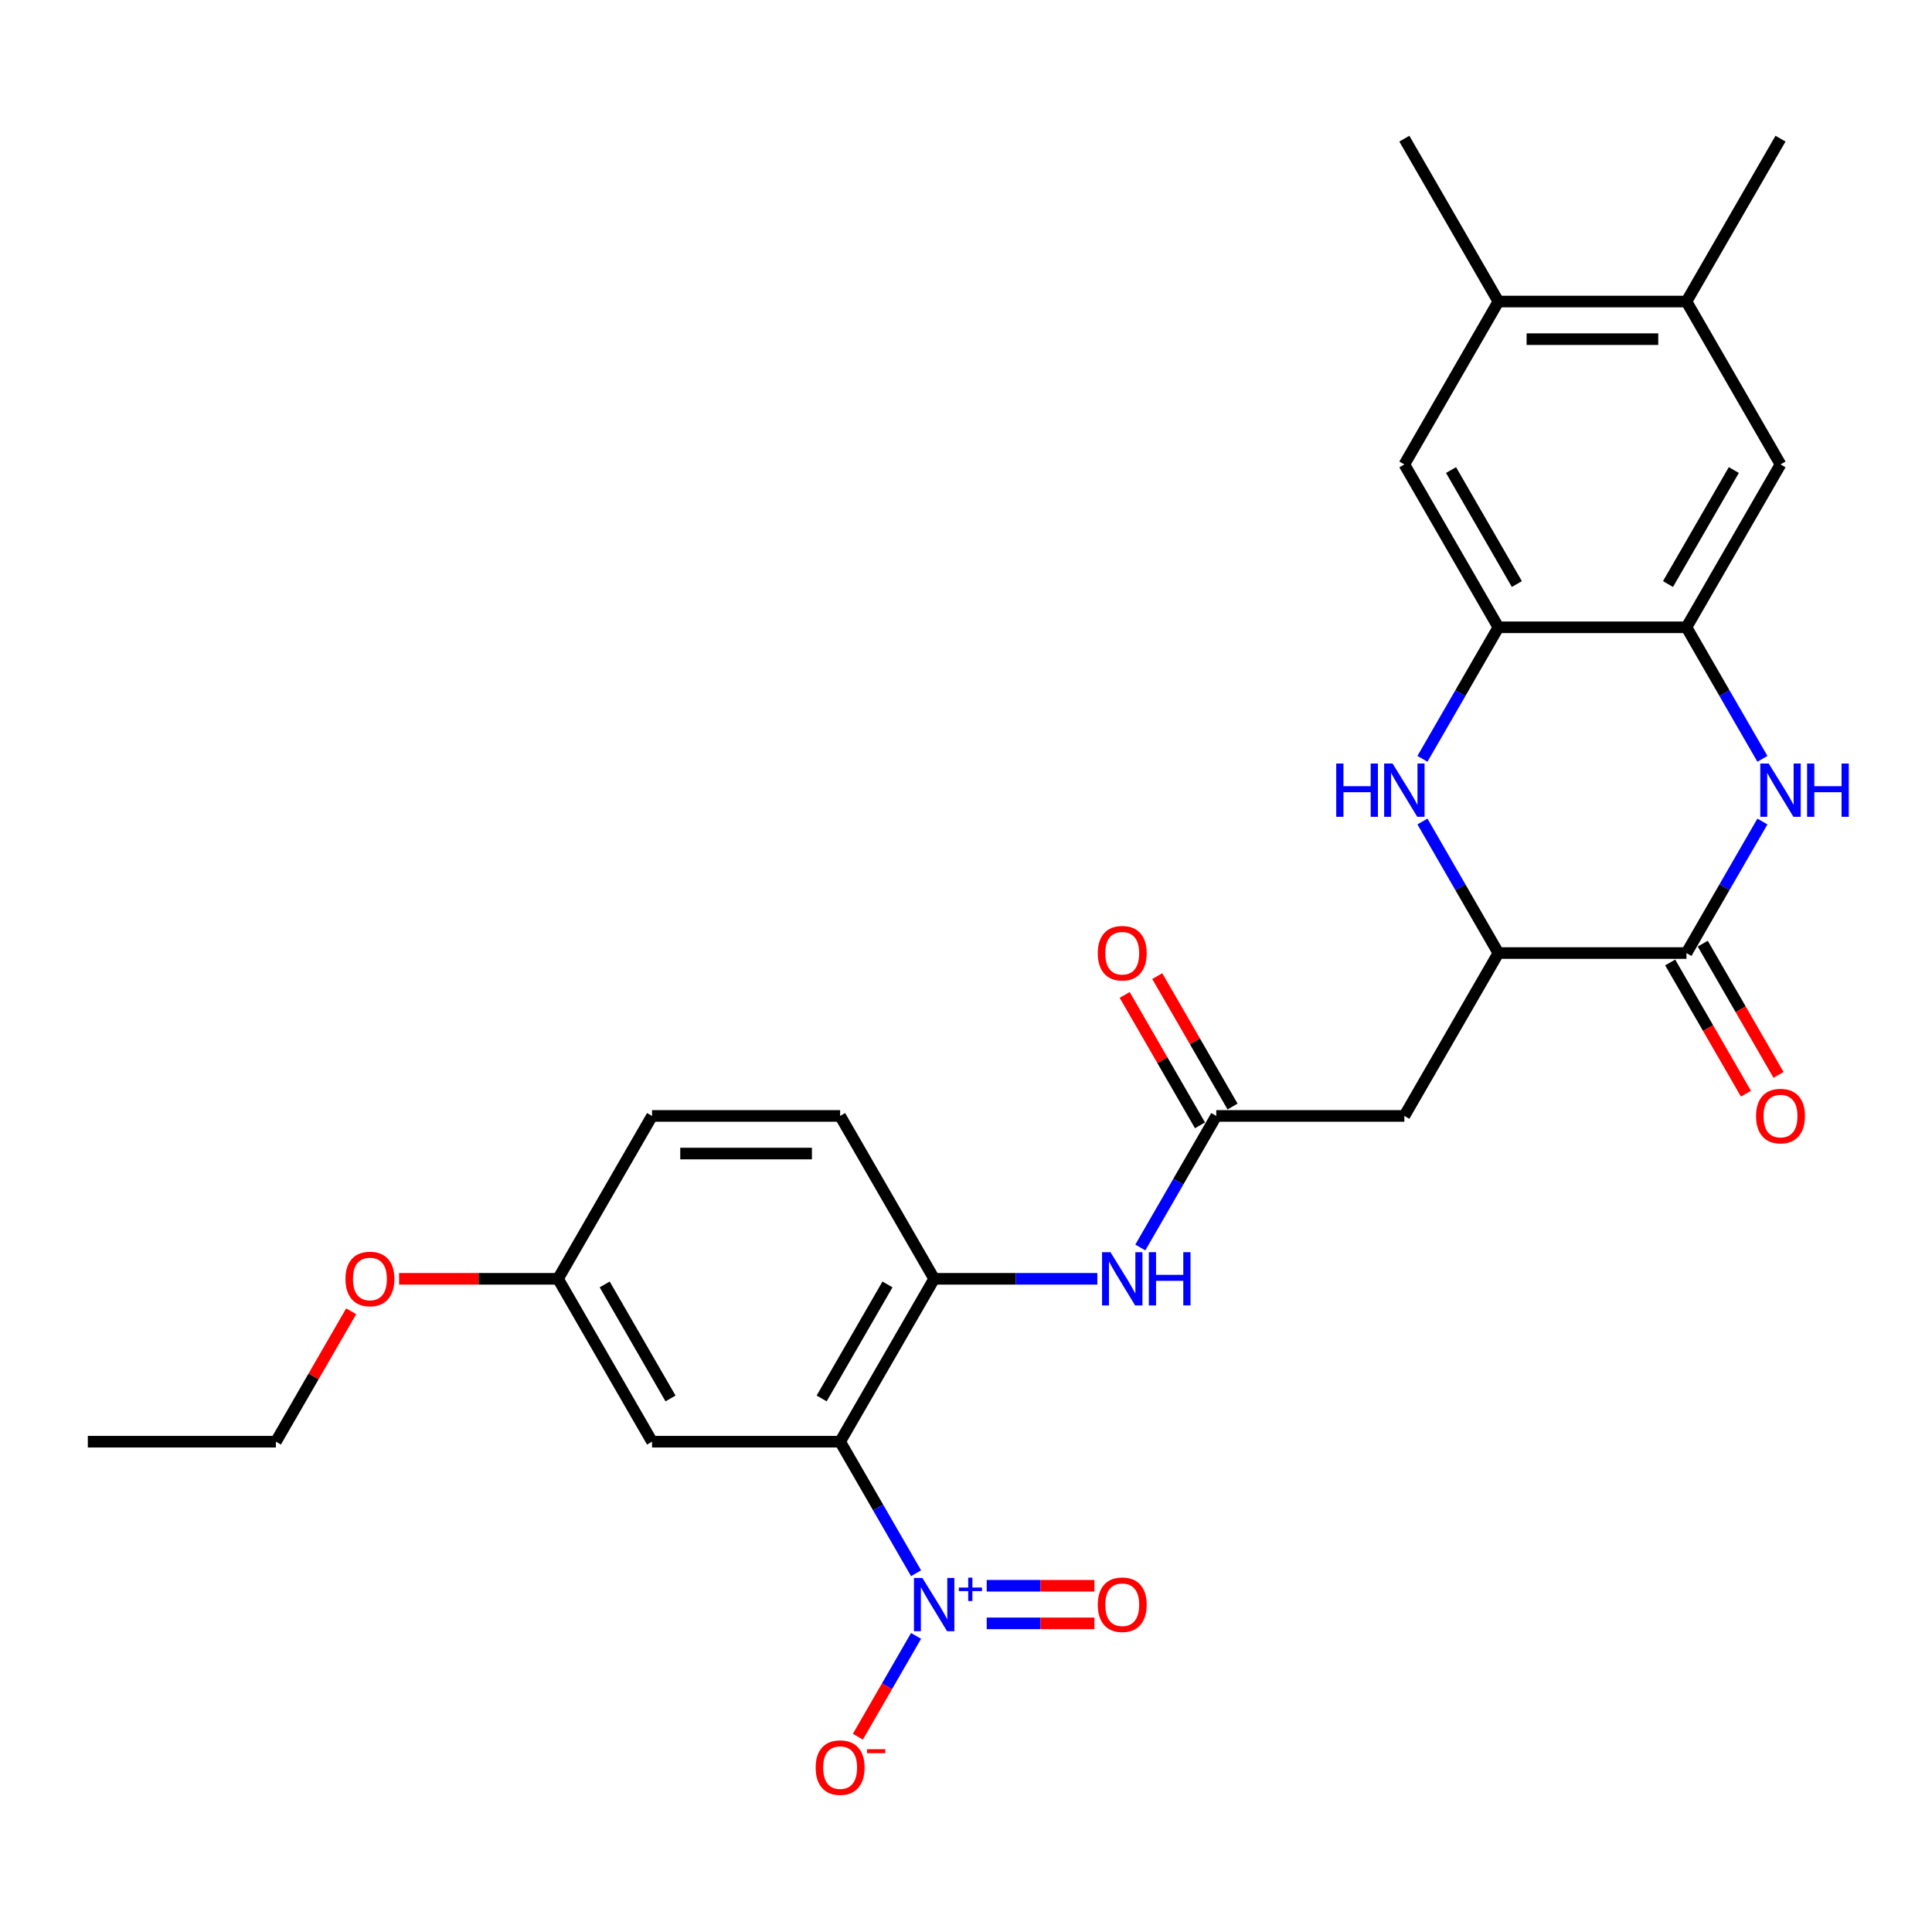 <?xml version='1.0' encoding='iso-8859-1'?>
<svg version='1.1' baseProfile='full'
              xmlns='http://www.w3.org/2000/svg'
                      xmlns:rdkit='http://www.rdkit.org/xml'
                      xmlns:xlink='http://www.w3.org/1999/xlink'
                  xml:space='preserve'
width='1000px' height='1000px' viewBox='0 0 1000 1000'>
<!-- END OF HEADER -->
<rect style='opacity:1.0;fill:#FFFFFF;stroke:none' width='1000' height='1000' x='0' y='0'> </rect>
<path class='bond-0' d='M 434.847,746.217 L 454.502,780.261' style='fill:none;fill-rule:evenodd;stroke:#000000;stroke-width:6px;stroke-linecap:butt;stroke-linejoin:miter;stroke-opacity:1' />
<path class='bond-0' d='M 454.502,780.261 L 474.157,814.305' style='fill:none;fill-rule:evenodd;stroke:#0000FF;stroke-width:6px;stroke-linecap:butt;stroke-linejoin:miter;stroke-opacity:1' />
<path class='bond-7' d='M 434.847,746.217 L 483.521,661.911' style='fill:none;fill-rule:evenodd;stroke:#000000;stroke-width:6px;stroke-linecap:butt;stroke-linejoin:miter;stroke-opacity:1' />
<path class='bond-7' d='M 425.287,723.836 L 459.359,664.822' style='fill:none;fill-rule:evenodd;stroke:#000000;stroke-width:6px;stroke-linecap:butt;stroke-linejoin:miter;stroke-opacity:1' />
<path class='bond-11' d='M 434.847,746.217 L 337.499,746.217' style='fill:none;fill-rule:evenodd;stroke:#000000;stroke-width:6px;stroke-linecap:butt;stroke-linejoin:miter;stroke-opacity:1' />
<path class='bond-16' d='M 474.157,846.741 L 459.094,872.832' style='fill:none;fill-rule:evenodd;stroke:#0000FF;stroke-width:6px;stroke-linecap:butt;stroke-linejoin:miter;stroke-opacity:1' />
<path class='bond-16' d='M 459.094,872.832 L 444.03,898.923' style='fill:none;fill-rule:evenodd;stroke:#FF0000;stroke-width:6px;stroke-linecap:butt;stroke-linejoin:miter;stroke-opacity:1' />
<path class='bond-17' d='M 510.725,840.258 L 538.592,840.258' style='fill:none;fill-rule:evenodd;stroke:#0000FF;stroke-width:6px;stroke-linecap:butt;stroke-linejoin:miter;stroke-opacity:1' />
<path class='bond-17' d='M 538.592,840.258 L 566.46,840.258' style='fill:none;fill-rule:evenodd;stroke:#FF0000;stroke-width:6px;stroke-linecap:butt;stroke-linejoin:miter;stroke-opacity:1' />
<path class='bond-17' d='M 510.725,820.788 L 538.592,820.788' style='fill:none;fill-rule:evenodd;stroke:#0000FF;stroke-width:6px;stroke-linecap:butt;stroke-linejoin:miter;stroke-opacity:1' />
<path class='bond-17' d='M 538.592,820.788 L 566.46,820.788' style='fill:none;fill-rule:evenodd;stroke:#FF0000;stroke-width:6px;stroke-linecap:butt;stroke-linejoin:miter;stroke-opacity:1' />
<path class='bond-1' d='M 912.224,425.212 L 892.569,459.256' style='fill:none;fill-rule:evenodd;stroke:#0000FF;stroke-width:6px;stroke-linecap:butt;stroke-linejoin:miter;stroke-opacity:1' />
<path class='bond-1' d='M 892.569,459.256 L 872.913,493.299' style='fill:none;fill-rule:evenodd;stroke:#000000;stroke-width:6px;stroke-linecap:butt;stroke-linejoin:miter;stroke-opacity:1' />
<path class='bond-5' d='M 912.224,392.775 L 892.569,358.731' style='fill:none;fill-rule:evenodd;stroke:#0000FF;stroke-width:6px;stroke-linecap:butt;stroke-linejoin:miter;stroke-opacity:1' />
<path class='bond-5' d='M 892.569,358.731 L 872.913,324.688' style='fill:none;fill-rule:evenodd;stroke:#000000;stroke-width:6px;stroke-linecap:butt;stroke-linejoin:miter;stroke-opacity:1' />
<path class='bond-2' d='M 736.255,425.212 L 755.91,459.256' style='fill:none;fill-rule:evenodd;stroke:#0000FF;stroke-width:6px;stroke-linecap:butt;stroke-linejoin:miter;stroke-opacity:1' />
<path class='bond-2' d='M 755.91,459.256 L 775.565,493.299' style='fill:none;fill-rule:evenodd;stroke:#000000;stroke-width:6px;stroke-linecap:butt;stroke-linejoin:miter;stroke-opacity:1' />
<path class='bond-6' d='M 736.255,392.775 L 755.91,358.731' style='fill:none;fill-rule:evenodd;stroke:#0000FF;stroke-width:6px;stroke-linecap:butt;stroke-linejoin:miter;stroke-opacity:1' />
<path class='bond-6' d='M 755.91,358.731 L 775.565,324.688' style='fill:none;fill-rule:evenodd;stroke:#000000;stroke-width:6px;stroke-linecap:butt;stroke-linejoin:miter;stroke-opacity:1' />
<path class='bond-3' d='M 872.913,493.299 L 775.565,493.299' style='fill:none;fill-rule:evenodd;stroke:#000000;stroke-width:6px;stroke-linecap:butt;stroke-linejoin:miter;stroke-opacity:1' />
<path class='bond-18' d='M 864.483,498.167 L 884.093,532.133' style='fill:none;fill-rule:evenodd;stroke:#000000;stroke-width:6px;stroke-linecap:butt;stroke-linejoin:miter;stroke-opacity:1' />
<path class='bond-18' d='M 884.093,532.133 L 903.703,566.099' style='fill:none;fill-rule:evenodd;stroke:#FF0000;stroke-width:6px;stroke-linecap:butt;stroke-linejoin:miter;stroke-opacity:1' />
<path class='bond-18' d='M 881.344,488.432 L 900.954,522.398' style='fill:none;fill-rule:evenodd;stroke:#000000;stroke-width:6px;stroke-linecap:butt;stroke-linejoin:miter;stroke-opacity:1' />
<path class='bond-18' d='M 900.954,522.398 L 920.564,556.364' style='fill:none;fill-rule:evenodd;stroke:#FF0000;stroke-width:6px;stroke-linecap:butt;stroke-linejoin:miter;stroke-opacity:1' />
<path class='bond-4' d='M 775.565,493.299 L 726.891,577.605' style='fill:none;fill-rule:evenodd;stroke:#000000;stroke-width:6px;stroke-linecap:butt;stroke-linejoin:miter;stroke-opacity:1' />
<path class='bond-12' d='M 872.913,324.688 L 921.587,240.382' style='fill:none;fill-rule:evenodd;stroke:#000000;stroke-width:6px;stroke-linecap:butt;stroke-linejoin:miter;stroke-opacity:1' />
<path class='bond-12' d='M 863.353,302.307 L 897.425,243.293' style='fill:none;fill-rule:evenodd;stroke:#000000;stroke-width:6px;stroke-linecap:butt;stroke-linejoin:miter;stroke-opacity:1' />
<path class='bond-29' d='M 872.913,324.688 L 775.565,324.688' style='fill:none;fill-rule:evenodd;stroke:#000000;stroke-width:6px;stroke-linecap:butt;stroke-linejoin:miter;stroke-opacity:1' />
<path class='bond-13' d='M 775.565,324.688 L 726.891,240.382' style='fill:none;fill-rule:evenodd;stroke:#000000;stroke-width:6px;stroke-linecap:butt;stroke-linejoin:miter;stroke-opacity:1' />
<path class='bond-13' d='M 785.125,302.307 L 751.053,243.293' style='fill:none;fill-rule:evenodd;stroke:#000000;stroke-width:6px;stroke-linecap:butt;stroke-linejoin:miter;stroke-opacity:1' />
<path class='bond-10' d='M 483.521,661.911 L 525.751,661.911' style='fill:none;fill-rule:evenodd;stroke:#000000;stroke-width:6px;stroke-linecap:butt;stroke-linejoin:miter;stroke-opacity:1' />
<path class='bond-10' d='M 525.751,661.911 L 567.98,661.911' style='fill:none;fill-rule:evenodd;stroke:#0000FF;stroke-width:6px;stroke-linecap:butt;stroke-linejoin:miter;stroke-opacity:1' />
<path class='bond-20' d='M 483.521,661.911 L 434.847,577.605' style='fill:none;fill-rule:evenodd;stroke:#000000;stroke-width:6px;stroke-linecap:butt;stroke-linejoin:miter;stroke-opacity:1' />
<path class='bond-8' d='M 726.891,577.605 L 629.543,577.605' style='fill:none;fill-rule:evenodd;stroke:#000000;stroke-width:6px;stroke-linecap:butt;stroke-linejoin:miter;stroke-opacity:1' />
<path class='bond-9' d='M 629.543,577.605 L 609.888,611.649' style='fill:none;fill-rule:evenodd;stroke:#000000;stroke-width:6px;stroke-linecap:butt;stroke-linejoin:miter;stroke-opacity:1' />
<path class='bond-9' d='M 609.888,611.649 L 590.233,645.693' style='fill:none;fill-rule:evenodd;stroke:#0000FF;stroke-width:6px;stroke-linecap:butt;stroke-linejoin:miter;stroke-opacity:1' />
<path class='bond-19' d='M 637.974,572.738 L 618.487,538.986' style='fill:none;fill-rule:evenodd;stroke:#000000;stroke-width:6px;stroke-linecap:butt;stroke-linejoin:miter;stroke-opacity:1' />
<path class='bond-19' d='M 618.487,538.986 L 599,505.234' style='fill:none;fill-rule:evenodd;stroke:#FF0000;stroke-width:6px;stroke-linecap:butt;stroke-linejoin:miter;stroke-opacity:1' />
<path class='bond-19' d='M 621.112,582.473 L 601.626,548.721' style='fill:none;fill-rule:evenodd;stroke:#000000;stroke-width:6px;stroke-linecap:butt;stroke-linejoin:miter;stroke-opacity:1' />
<path class='bond-19' d='M 601.626,548.721 L 582.139,514.969' style='fill:none;fill-rule:evenodd;stroke:#FF0000;stroke-width:6px;stroke-linecap:butt;stroke-linejoin:miter;stroke-opacity:1' />
<path class='bond-21' d='M 337.499,746.217 L 288.825,661.911' style='fill:none;fill-rule:evenodd;stroke:#000000;stroke-width:6px;stroke-linecap:butt;stroke-linejoin:miter;stroke-opacity:1' />
<path class='bond-21' d='M 347.059,723.836 L 312.987,664.822' style='fill:none;fill-rule:evenodd;stroke:#000000;stroke-width:6px;stroke-linecap:butt;stroke-linejoin:miter;stroke-opacity:1' />
<path class='bond-15' d='M 921.587,240.382 L 872.913,156.076' style='fill:none;fill-rule:evenodd;stroke:#000000;stroke-width:6px;stroke-linecap:butt;stroke-linejoin:miter;stroke-opacity:1' />
<path class='bond-14' d='M 726.891,240.382 L 775.565,156.076' style='fill:none;fill-rule:evenodd;stroke:#000000;stroke-width:6px;stroke-linecap:butt;stroke-linejoin:miter;stroke-opacity:1' />
<path class='bond-24' d='M 775.565,156.076 L 726.891,71.77' style='fill:none;fill-rule:evenodd;stroke:#000000;stroke-width:6px;stroke-linecap:butt;stroke-linejoin:miter;stroke-opacity:1' />
<path class='bond-30' d='M 775.565,156.076 L 872.913,156.076' style='fill:none;fill-rule:evenodd;stroke:#000000;stroke-width:6px;stroke-linecap:butt;stroke-linejoin:miter;stroke-opacity:1' />
<path class='bond-30' d='M 790.167,175.545 L 858.311,175.545' style='fill:none;fill-rule:evenodd;stroke:#000000;stroke-width:6px;stroke-linecap:butt;stroke-linejoin:miter;stroke-opacity:1' />
<path class='bond-25' d='M 872.913,156.076 L 921.587,71.77' style='fill:none;fill-rule:evenodd;stroke:#000000;stroke-width:6px;stroke-linecap:butt;stroke-linejoin:miter;stroke-opacity:1' />
<path class='bond-28' d='M 434.847,577.605 L 337.499,577.605' style='fill:none;fill-rule:evenodd;stroke:#000000;stroke-width:6px;stroke-linecap:butt;stroke-linejoin:miter;stroke-opacity:1' />
<path class='bond-28' d='M 420.245,597.075 L 352.101,597.075' style='fill:none;fill-rule:evenodd;stroke:#000000;stroke-width:6px;stroke-linecap:butt;stroke-linejoin:miter;stroke-opacity:1' />
<path class='bond-22' d='M 288.825,661.911 L 337.499,577.605' style='fill:none;fill-rule:evenodd;stroke:#000000;stroke-width:6px;stroke-linecap:butt;stroke-linejoin:miter;stroke-opacity:1' />
<path class='bond-23' d='M 288.825,661.911 L 247.695,661.911' style='fill:none;fill-rule:evenodd;stroke:#000000;stroke-width:6px;stroke-linecap:butt;stroke-linejoin:miter;stroke-opacity:1' />
<path class='bond-23' d='M 247.695,661.911 L 206.566,661.911' style='fill:none;fill-rule:evenodd;stroke:#FF0000;stroke-width:6px;stroke-linecap:butt;stroke-linejoin:miter;stroke-opacity:1' />
<path class='bond-26' d='M 181.776,678.714 L 162.289,712.465' style='fill:none;fill-rule:evenodd;stroke:#FF0000;stroke-width:6px;stroke-linecap:butt;stroke-linejoin:miter;stroke-opacity:1' />
<path class='bond-26' d='M 162.289,712.465 L 142.803,746.217' style='fill:none;fill-rule:evenodd;stroke:#000000;stroke-width:6px;stroke-linecap:butt;stroke-linejoin:miter;stroke-opacity:1' />
<path class='bond-27' d='M 142.803,746.217 L 45.455,746.217' style='fill:none;fill-rule:evenodd;stroke:#000000;stroke-width:6px;stroke-linecap:butt;stroke-linejoin:miter;stroke-opacity:1' />
<path  class='atom-1' d='M 477.427 816.739
L 486.461 831.341
Q 487.356 832.782, 488.797 835.391
Q 490.238 837.999, 490.316 838.155
L 490.316 816.739
L 493.976 816.739
L 493.976 844.308
L 490.199 844.308
L 480.503 828.343
Q 479.374 826.473, 478.167 824.332
Q 476.999 822.19, 476.648 821.528
L 476.648 844.308
L 473.066 844.308
L 473.066 816.739
L 477.427 816.739
' fill='#0000FF'/>
<path  class='atom-1' d='M 496.289 821.708
L 501.146 821.708
L 501.146 816.594
L 503.305 816.594
L 503.305 821.708
L 508.291 821.708
L 508.291 823.558
L 503.305 823.558
L 503.305 828.698
L 501.146 828.698
L 501.146 823.558
L 496.289 823.558
L 496.289 821.708
' fill='#0000FF'/>
<path  class='atom-2' d='M 915.493 395.209
L 924.527 409.811
Q 925.423 411.252, 926.864 413.861
Q 928.304 416.47, 928.382 416.626
L 928.382 395.209
L 932.043 395.209
L 932.043 422.778
L 928.265 422.778
L 918.57 406.813
Q 917.44 404.944, 916.233 402.802
Q 915.065 400.661, 914.715 399.999
L 914.715 422.778
L 911.132 422.778
L 911.132 395.209
L 915.493 395.209
' fill='#0000FF'/>
<path  class='atom-2' d='M 935.352 395.209
L 939.091 395.209
L 939.091 406.93
L 953.187 406.93
L 953.187 395.209
L 956.925 395.209
L 956.925 422.778
L 953.187 422.778
L 953.187 410.045
L 939.091 410.045
L 939.091 422.778
L 935.352 422.778
L 935.352 395.209
' fill='#0000FF'/>
<path  class='atom-3' d='M 691.632 395.209
L 695.37 395.209
L 695.37 406.93
L 709.466 406.93
L 709.466 395.209
L 713.204 395.209
L 713.204 422.778
L 709.466 422.778
L 709.466 410.045
L 695.37 410.045
L 695.37 422.778
L 691.632 422.778
L 691.632 395.209
' fill='#0000FF'/>
<path  class='atom-3' d='M 720.797 395.209
L 729.831 409.811
Q 730.727 411.252, 732.167 413.861
Q 733.608 416.47, 733.686 416.626
L 733.686 395.209
L 737.346 395.209
L 737.346 422.778
L 733.569 422.778
L 723.873 406.813
Q 722.744 404.944, 721.537 402.802
Q 720.369 400.661, 720.018 399.999
L 720.018 422.778
L 716.436 422.778
L 716.436 395.209
L 720.797 395.209
' fill='#0000FF'/>
<path  class='atom-11' d='M 574.775 648.127
L 583.809 662.729
Q 584.705 664.17, 586.145 666.779
Q 587.586 669.388, 587.664 669.543
L 587.664 648.127
L 591.324 648.127
L 591.324 675.696
L 587.547 675.696
L 577.851 659.731
Q 576.722 657.862, 575.515 655.72
Q 574.347 653.578, 573.996 652.916
L 573.996 675.696
L 570.414 675.696
L 570.414 648.127
L 574.775 648.127
' fill='#0000FF'/>
<path  class='atom-11' d='M 594.634 648.127
L 598.372 648.127
L 598.372 659.847
L 612.468 659.847
L 612.468 648.127
L 616.206 648.127
L 616.206 675.696
L 612.468 675.696
L 612.468 662.963
L 598.372 662.963
L 598.372 675.696
L 594.634 675.696
L 594.634 648.127
' fill='#0000FF'/>
<path  class='atom-17' d='M 422.192 914.907
Q 422.192 908.287, 425.463 904.588
Q 428.733 900.889, 434.847 900.889
Q 440.96 900.889, 444.231 904.588
Q 447.502 908.287, 447.502 914.907
Q 447.502 921.604, 444.192 925.42
Q 440.882 929.198, 434.847 929.198
Q 428.772 929.198, 425.463 925.42
Q 422.192 921.643, 422.192 914.907
M 434.847 926.082
Q 439.052 926.082, 441.311 923.279
Q 443.608 920.436, 443.608 914.907
Q 443.608 909.494, 441.311 906.769
Q 439.052 904.004, 434.847 904.004
Q 430.641 904.004, 428.344 906.73
Q 426.086 909.455, 426.086 914.907
Q 426.086 920.475, 428.344 923.279
Q 430.641 926.082, 434.847 926.082
' fill='#FF0000'/>
<path  class='atom-17' d='M 448.787 905.389
L 458.219 905.389
L 458.219 907.445
L 448.787 907.445
L 448.787 905.389
' fill='#FF0000'/>
<path  class='atom-18' d='M 568.214 830.601
Q 568.214 823.981, 571.485 820.282
Q 574.756 816.583, 580.869 816.583
Q 586.983 816.583, 590.253 820.282
Q 593.524 823.981, 593.524 830.601
Q 593.524 837.299, 590.214 841.115
Q 586.905 844.892, 580.869 844.892
Q 574.795 844.892, 571.485 841.115
Q 568.214 837.337, 568.214 830.601
M 580.869 841.777
Q 585.074 841.777, 587.333 838.973
Q 589.63 836.13, 589.63 830.601
Q 589.63 825.188, 587.333 822.463
Q 585.074 819.698, 580.869 819.698
Q 576.664 819.698, 574.366 822.424
Q 572.108 825.149, 572.108 830.601
Q 572.108 836.169, 574.366 838.973
Q 576.664 841.777, 580.869 841.777
' fill='#FF0000'/>
<path  class='atom-19' d='M 908.932 577.683
Q 908.932 571.064, 912.203 567.364
Q 915.474 563.665, 921.587 563.665
Q 927.701 563.665, 930.972 567.364
Q 934.243 571.064, 934.243 577.683
Q 934.243 584.381, 930.933 588.197
Q 927.623 591.974, 921.587 591.974
Q 915.513 591.974, 912.203 588.197
Q 908.932 584.42, 908.932 577.683
M 921.587 588.859
Q 925.793 588.859, 928.051 586.055
Q 930.349 583.213, 930.349 577.683
Q 930.349 572.271, 928.051 569.545
Q 925.793 566.78, 921.587 566.78
Q 917.382 566.78, 915.085 569.506
Q 912.826 572.232, 912.826 577.683
Q 912.826 583.252, 915.085 586.055
Q 917.382 588.859, 921.587 588.859
' fill='#FF0000'/>
<path  class='atom-20' d='M 568.214 493.377
Q 568.214 486.758, 571.485 483.058
Q 574.756 479.359, 580.869 479.359
Q 586.983 479.359, 590.253 483.058
Q 593.524 486.758, 593.524 493.377
Q 593.524 500.075, 590.214 503.891
Q 586.905 507.668, 580.869 507.668
Q 574.795 507.668, 571.485 503.891
Q 568.214 500.114, 568.214 493.377
M 580.869 504.553
Q 585.074 504.553, 587.333 501.749
Q 589.63 498.907, 589.63 493.377
Q 589.63 487.965, 587.333 485.239
Q 585.074 482.474, 580.869 482.474
Q 576.664 482.474, 574.366 485.2
Q 572.108 487.926, 572.108 493.377
Q 572.108 498.946, 574.366 501.749
Q 576.664 504.553, 580.869 504.553
' fill='#FF0000'/>
<path  class='atom-24' d='M 178.821 661.989
Q 178.821 655.369, 182.092 651.67
Q 185.363 647.971, 191.477 647.971
Q 197.59 647.971, 200.861 651.67
Q 204.132 655.369, 204.132 661.989
Q 204.132 668.687, 200.822 672.503
Q 197.512 676.28, 191.477 676.28
Q 185.402 676.28, 182.092 672.503
Q 178.821 668.726, 178.821 661.989
M 191.477 673.165
Q 195.682 673.165, 197.941 670.361
Q 200.238 667.519, 200.238 661.989
Q 200.238 656.577, 197.941 653.851
Q 195.682 651.086, 191.477 651.086
Q 187.271 651.086, 184.974 653.812
Q 182.715 656.538, 182.715 661.989
Q 182.715 667.557, 184.974 670.361
Q 187.271 673.165, 191.477 673.165
' fill='#FF0000'/>
</svg>
